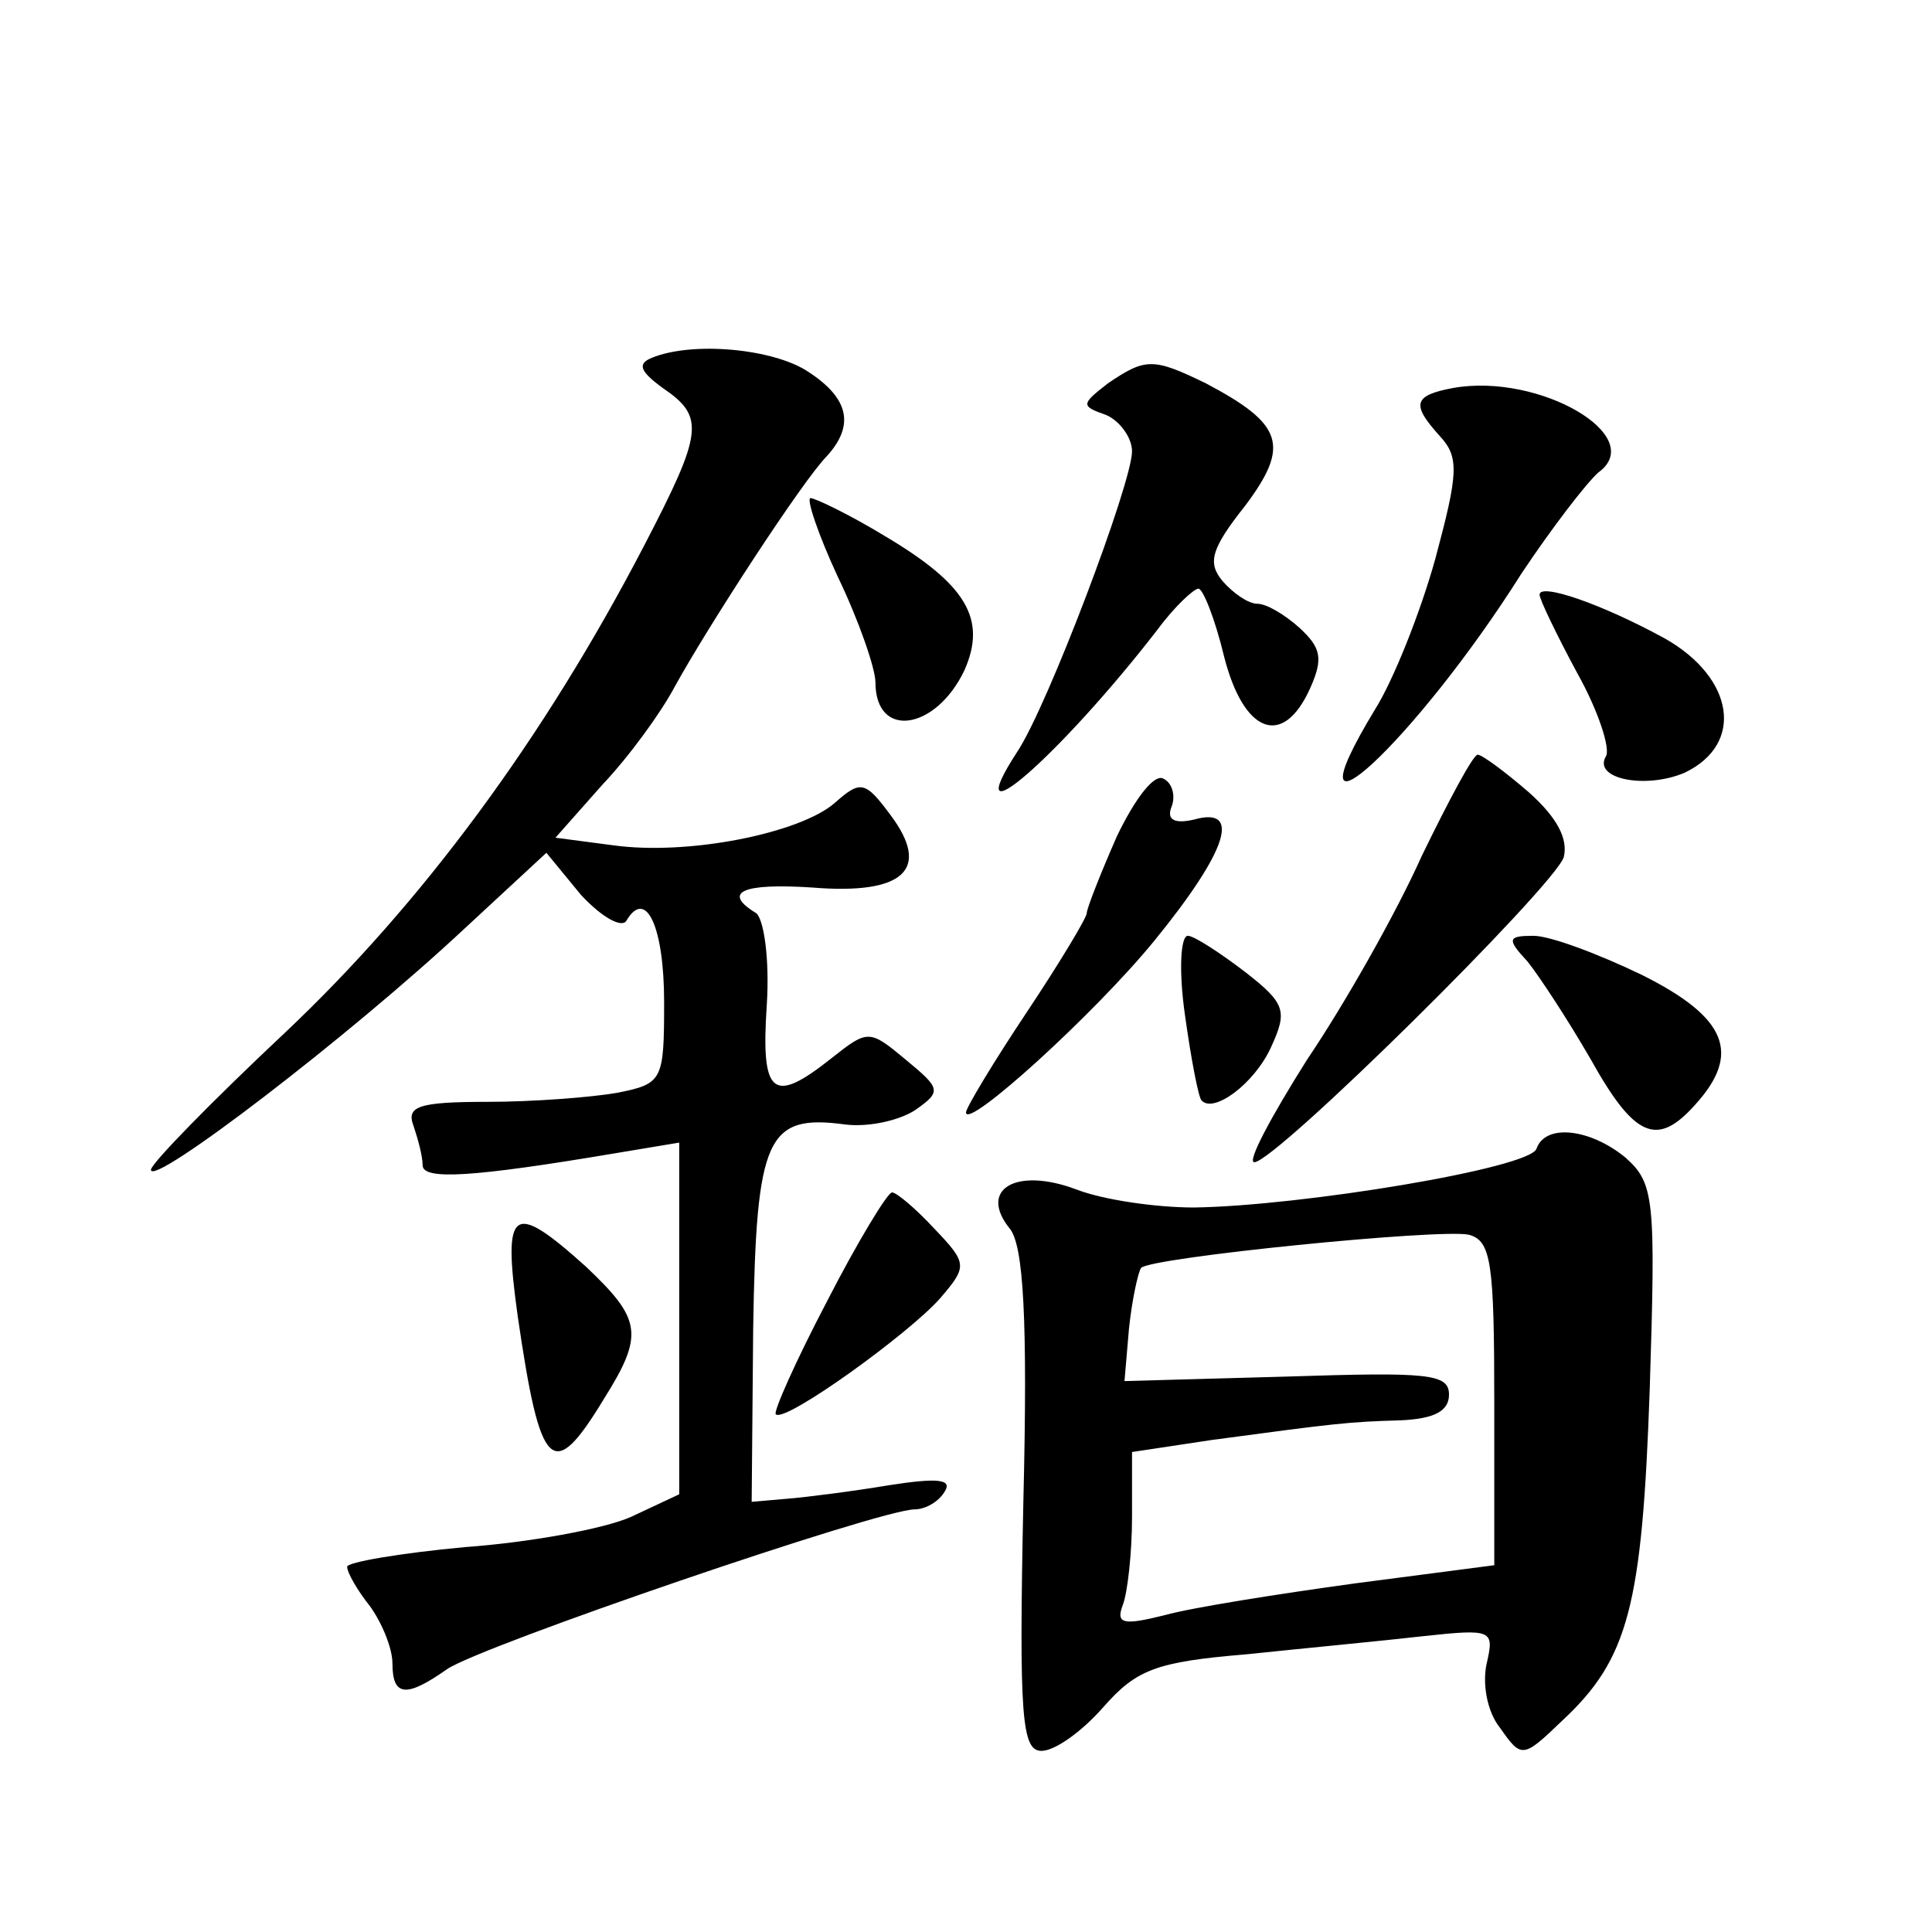 <?xml version="1.0" standalone="no"?>
<!DOCTYPE svg PUBLIC "-//W3C//DTD SVG 20010904//EN"
 "http://www.w3.org/TR/2001/REC-SVG-20010904/DTD/svg10.dtd">
<svg version="1.0" xmlns="http://www.w3.org/2000/svg"
 width="128pt" height="128pt" viewBox="0 0 128 128"
 preserveAspectRatio="xMidYMid meet">
<g transform="translate(0,128) scale(0.1,-0.1)"
fill="#0" stroke="none">
<path d="M432 1043 c-10 -4 -8 -9 7 -20 28 -19 27 -29 -12 -104 -67 -129 -148 -238
-238 -323 -49 -46 -89 -87 -89 -91 0 -12 131 88 208 160 l54 50 23 -28 c14 -15
27 -22 30 -17 13 22 25 -4 25 -54 0 -52 -1 -54 -31 -60 -17 -3 -56 -6 -86 -6 -46
0 -54 -3 -49 -16 3 -9 6 -20 6 -26 0 -10 33 -8 128 8 l42 7 0 -117 0 -116 -32 -15
c-18 -8 -68 -17 -110 -20 -43 -4 -78 -10 -78 -13 0 -4 7 -16 15 -26 8 -11 15 -28
15 -38 0 -22 9 -23 36 -4 21 15 287 106 310 106 7 0 16 5 20 12 5 8 -5 9 -37 4
-24 -4 -55 -8 -68 -9 l-23 -2 1 115 c2 127 9 142 61 135 16 -2 37 3 47 10 17 12
16 14 -7 33 -24 20 -25 20 -49 1 -39 -31 -47 -25 -43 35 2 31 -2 57 -7 61 -23 14
-9 20 37 17 61 -5 79 12 52 48 -17 23 -20 23 -37 8 -23 -20 -97 -35 -147 -28 l-38
5 31 35 c18 19 39 48 48 65 22 40 85 137 101 153 18 20 15 38 -13 56 -23 15 -76
20 -103 9z M734 1026 c-18 -14 -18 -15 -1 -21 9 -4 17 -15 17 -24 0 -21 -56 -169
-76 -199 -41 -63 28 -3 93 81 11 15 24 27 27 27 3 0 11 -20 17 -45 13 -51 39 -61
57 -21 9 20 7 27 -7 40 -10 9 -22 16 -28 16 -6 0 -16 7 -23 15 -10 12 -8 21 15
50 30 40 25 54 -26 81 -35 17 -40 17 -65 0z M963 1023 c-27 -5 -28 -11 -9 -32 13
-14 12 -25 -3 -81 -10 -36 -28 -81 -40 -100 -63 -104 27 -21 97 90 20 30 43 60
51 67 33 24 -39 66 -96 56z M555 898 c14 -29 25 -61 25 -70 0 -38 40 -32 59 8 15
34 1 57 -53 89 -23 14 -46 25 -49 25 -3 0 5 -24 18 -52z M1020 886 c0 -3 11 -26
25 -52 14 -25 22 -50 19 -55 -9 -15 26 -22 52 -11 40 19 33 63 -13 89 -42 23 -83
37 -83 29z M942 713 c-17 -38 -51 -98 -76 -135 -24 -38 -40 -68 -35 -68 14 0 198
182 205 202 3 12 -4 26 -23 43 -15 13 -31 25 -34 25 -3 0 -19 -30 -37 -67z M740
726 c-11 -25 -20 -48 -20 -51 0 -3 -18 -33 -40 -66 -22 -33 -40 -63 -40 -66 0 -12
85 65 125 114 48 59 58 89 26 80 -13 -3 -18 0 -15 8 3 7 1 16 -5 19 -6 4 -19 -13
-31 -38z M785 608 c4 -29 9 -55 11 -57 8 -9 35 11 46 35 11 24 10 29 -17 50 -17
13 -34 24 -38 24 -5 0 -6 -24 -2 -52z M1012 643 c8 -10 27 -39 42 -65 29 -52 44
-58 69 -30 31 34 21 58 -35 86 -29 14 -61 26 -72 26 -17 0 -18 -2 -4 -17z M1018
519 c-4 -13 -156 -38 -227 -39 -25 0 -60 5 -78 12 -40 15 -65 0 -44 -26 9 -11 12
-59 9 -181 -3 -143 -1 -165 12 -165 9 0 27 13 41 29 22 25 35 30 95 35 38 4 91
9 117 12 46 5 47 4 42 -18 -3 -13 0 -32 9 -43 14 -20 15 -20 41 5 44 41 53 76 58
220 4 126 3 136 -16 153 -23 19 -53 23 -59 6z m-28 -169 l0 -107 -92 -12 c-51 -7
-108 -16 -126 -21 -28 -7 -33 -6 -28 7 3 8 6 34 6 58 l0 43 53 8 c82 11 90 12 125
13 22 1 32 6 32 17 0 14 -14 15 -107 12 l-108 -3 3 35 c2 19 6 37 8 40 7 7 197
26 217 22 15 -4 17 -18 17 -112z M548 418 c-21 -40 -36 -74 -34 -75 6 -6 89 54
109 77 18 21 18 23 -4 46 -12 13 -25 24 -28 24 -3 0 -23 -33 -43 -72z M343 408
c15 -103 23 -111 57 -55 27 43 25 53 -12 88 -49 44 -55 39 -45 -33z"/>
</g>
</svg>
